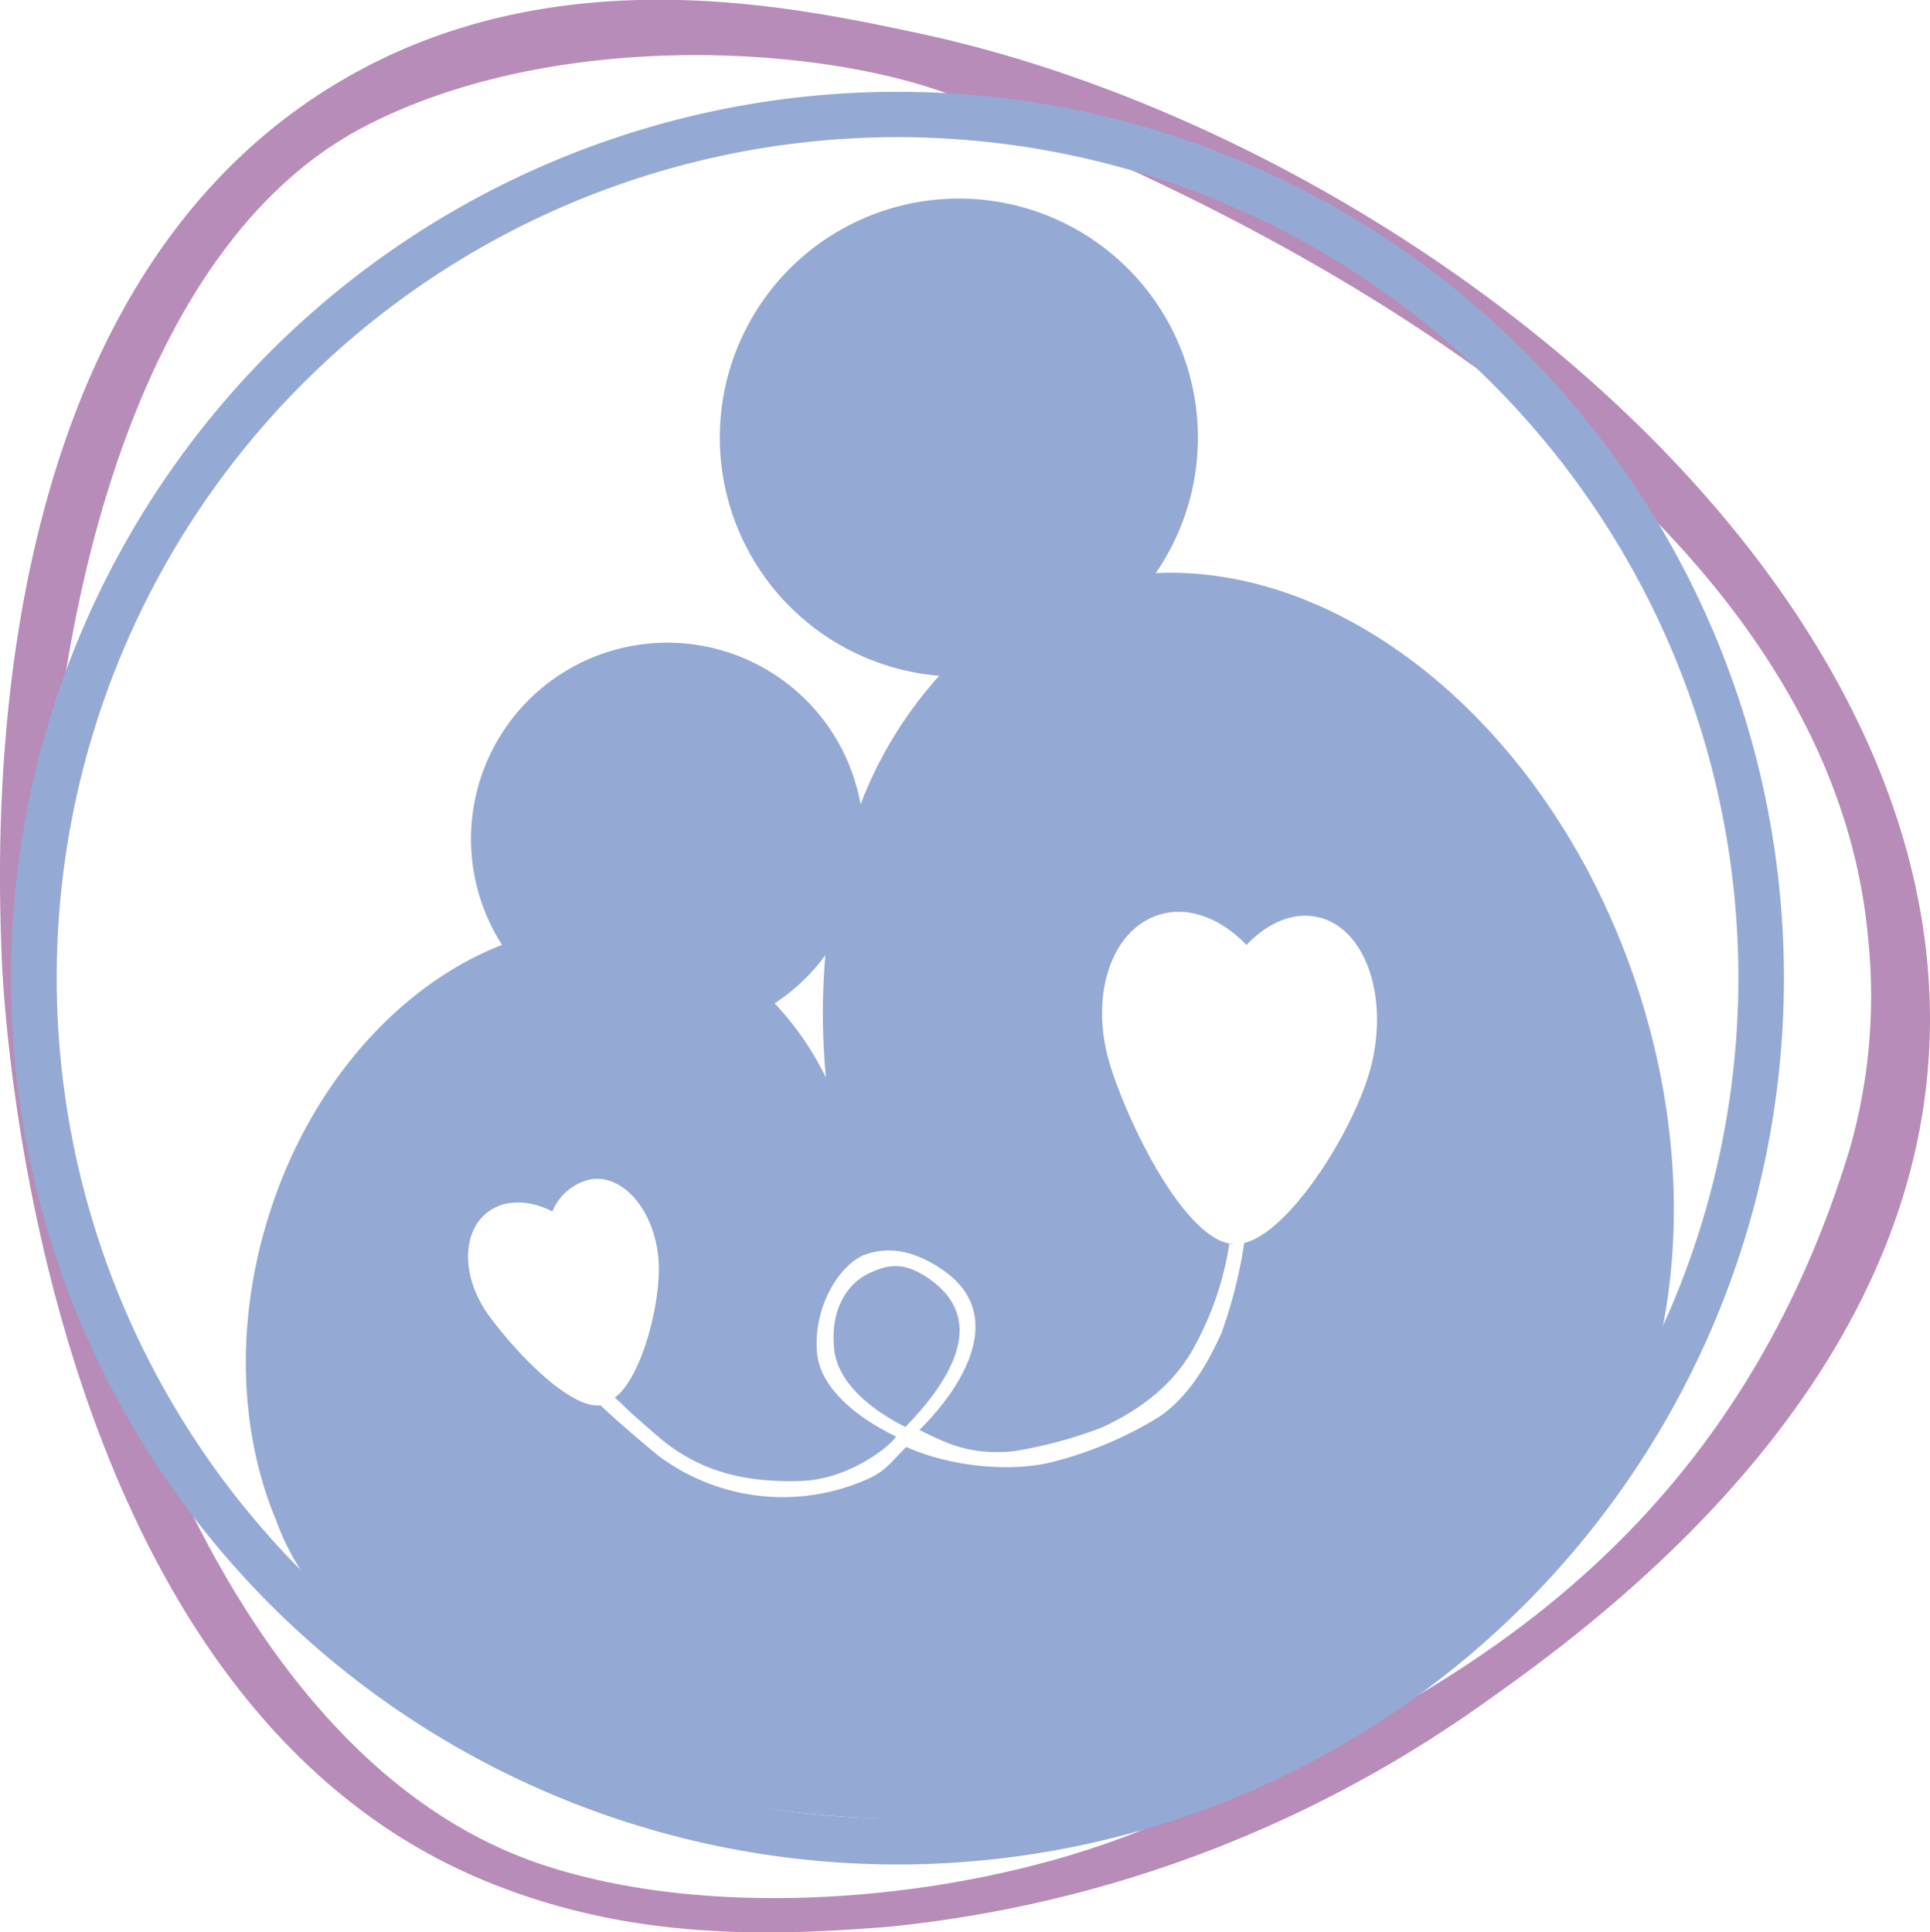<svg id="Livello_2" data-name="Livello 2" xmlns="http://www.w3.org/2000/svg" viewBox="0 0 197.4 197.66"><defs><style>.cls-1{fill:#94aad4;}.cls-2{fill:#b78cb9;}.cls-3{fill:none;}</style></defs><title>logo educare in positivo</title><path class="cls-1" d="M232.28,275.39c.32,3.45,3.5,6.17,7.3,8.1,4.11-4.23,8.84-10.8,2.34-15.23-2.67-1.83-4.31-1.31-6.14-.46C233.52,268.92,231.92,271.57,232.28,275.39Z" transform="translate(-146.98 -137.51)"/><path class="cls-1" d="M314.19,237.73c-8.73-25.64-29.4-42.5-49-41.59a24.45,24.45,0,1,0-22.15,10.5A42.07,42.07,0,0,0,235,219.79a20.08,20.08,0,1,0-36.67,14.38c-10.6,4.12-20,14.59-24.11,28.52-3.22,10.87-2.61,21.71,1,30.34a25.09,25.09,0,0,0,4.43,7.68,26.87,26.87,0,0,0,5,5c11.79,9.75,32.06,17.88,55.42,17.88,27.61,0,51.51-10.69,61.46-23.49C317,288.55,322.79,263,314.19,237.73Zm-82.79-2.51a68.31,68.31,0,0,0,.06,12.54,30.74,30.74,0,0,0-5.25-7.61A20,20,0,0,0,231.4,235.22Zm55.93,10.88c-1.46,6.47-8.33,17.43-13.09,18.56a48.68,48.68,0,0,1-2.35,9.28c-.71,1.46-2.64,6-6.37,8.52A39.47,39.47,0,0,1,254.88,287c-4.47,1.21-10.83.51-15.2-1.47-1.3,1.21-2.05,2.49-4.05,3.32a21.24,21.24,0,0,1-21.41-2.5s-4-3.31-5.81-5.08c-3.23.39-8.86-5.65-11.43-9.19-2.85-3.91-2.83-8.7.05-10.69,1.76-1.22,4.18-1.11,6.45.05a5.44,5.44,0,0,1,4.14-3.32c3.27-.32,6.27,3.31,6.7,8.11.38,4.26-1.7,12.26-4.46,14.25,1.1.95.78.79,2.16,2,0,0,2,1.78,2.93,2.53,4.29,3.36,8.89,4.14,13.89,4s9.23-3.6,9.79-4.55c-4-1.92-7.75-4.95-8.08-8.53-.41-4.35,1.94-8.69,4.7-10,2.16-.83,4.79-.8,8.11,1.46,6.87,4.68,1.86,12.27-2.35,16.4,2.54,1.21,5,2.66,9.75,2.16a45.84,45.84,0,0,0,8.82-2.37c6-2.73,8.56-6.2,10-9.15a31.52,31.52,0,0,0,3.14-9.72l.41.08a2.35,2.35,0,0,1-.26,0l-.15-.07c-4.68-.85-10.22-11.92-12.19-18.24-2.17-7,.06-13.86,5-15.39,3-.94,6.33.36,8.94,3.09,2.15-2.27,4.78-3.41,7.29-2.85C286.44,232.35,288.94,239,287.33,246.1Z" transform="translate(-146.98 -137.51)"/><path class="cls-2" d="M240.75,140.87c-12.95-2.75-37.47-8-59.35,5.18-36.58,22-34.7,76.51-34.26,89.07.19,5.4,3.71,75.24,48.75,94.5,14.89,6.37,29.32,6,41.88,5A126.49,126.49,0,0,0,298.37,312c10.23-7.23,41.41-29.27,45.55-62.8C350.16,198.68,291.28,151.6,240.75,140.87Zm25.78,182.67c-17.72,8.08-45.12,11.07-64.17,4.69-34.49-11.56-49.57-64.92-50.57-93.11-.91-25.44,6.11-71.1,32.63-84.75,19.21-9.88,45.94-8.22,59.3-3.34,26.39,9.64,90.22,38.94,94.35,86.66a56.94,56.94,0,0,1-1.91,21.4C322.4,300.35,287.82,313.83,266.53,323.54Z" transform="translate(-146.98 -137.51)"/><path class="cls-1" d="M238.78,323.54a86,86,0,1,1,86-86A86,86,0,0,1,238.78,323.54Zm0-176.64a90.67,90.67,0,1,0,90.66,90.66A90.66,90.66,0,0,0,238.78,146.9Z" transform="translate(-146.98 -137.51)"/><path class="cls-3" d="M178.72,165.06h0" transform="translate(-146.98 -137.51)"/></svg>